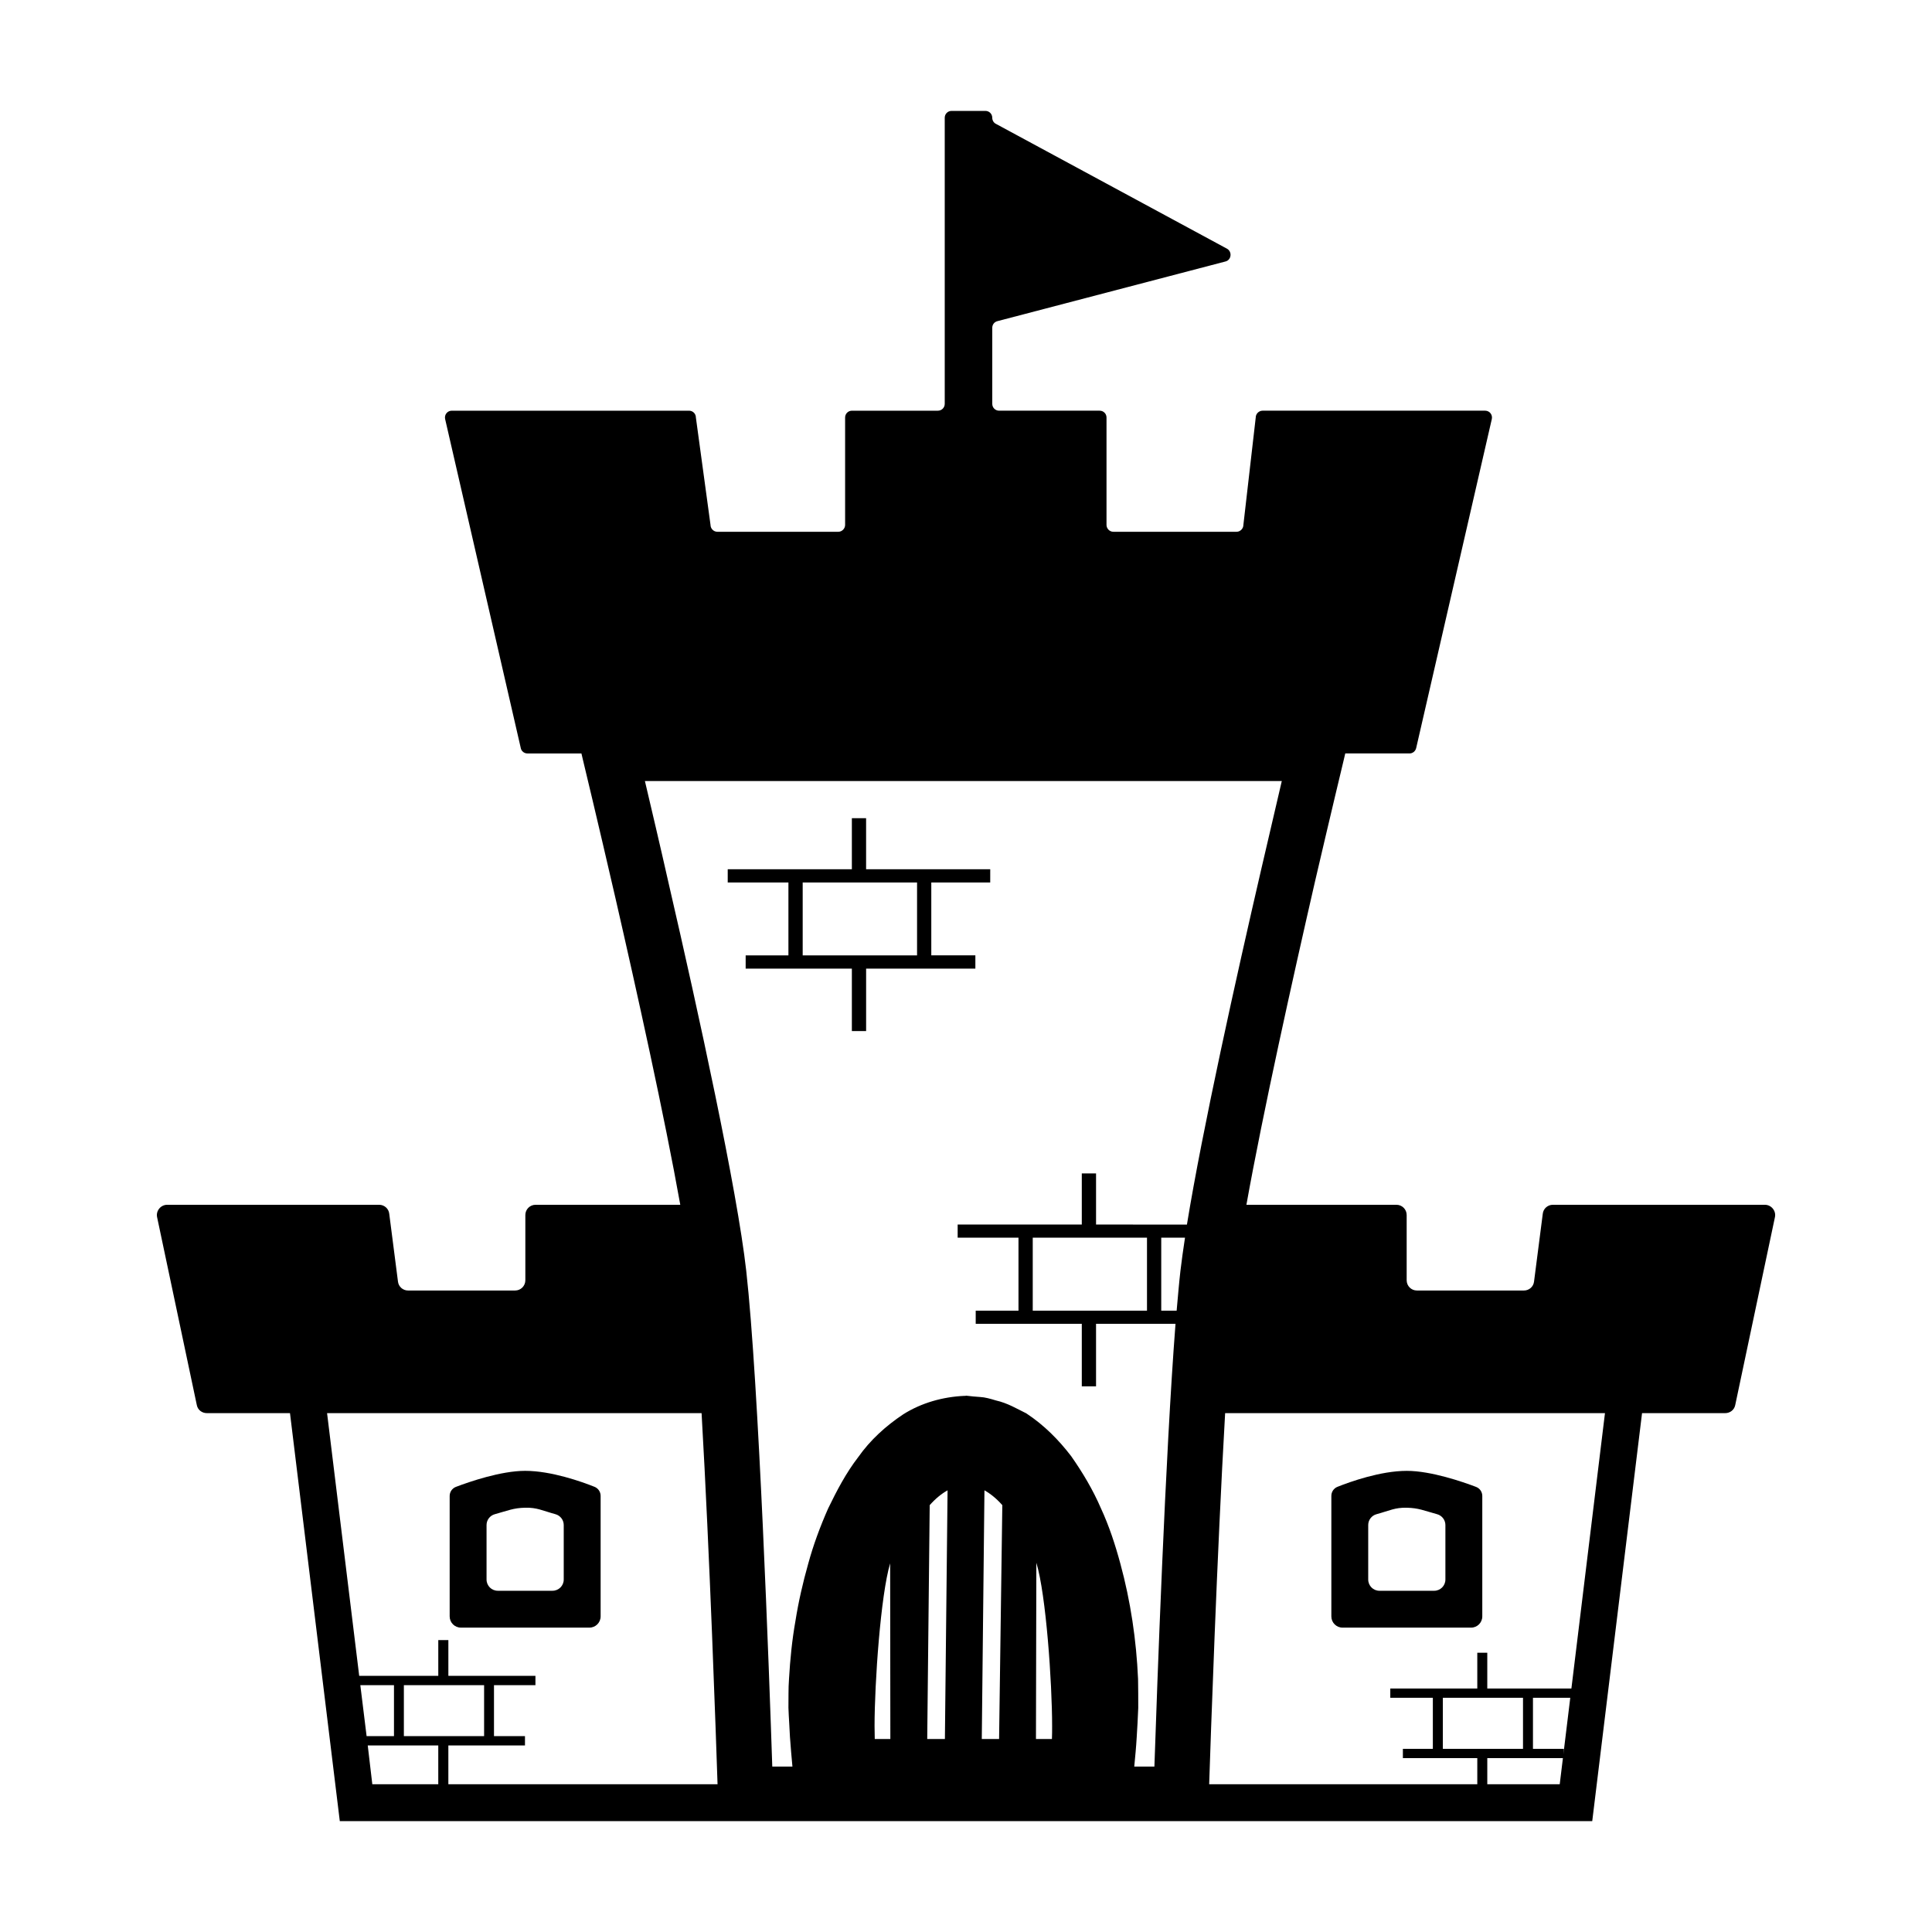 <?xml version="1.0" encoding="UTF-8"?>
<!-- Uploaded to: ICON Repo, www.iconrepo.com, Generator: ICON Repo Mixer Tools -->
<svg fill="#000000" width="800px" height="800px" version="1.1" viewBox="144 144 512 512" xmlns="http://www.w3.org/2000/svg">
 <g>
  <path d="m373.53 360.83h-3.777v13.531h-32.898v3.512h16.086v19.312h-11.332v3.512h28.145v16.547h3.777v-16.547h28.953v-3.519h-11.68v-19.312h15.617l0.004-3.508h-32.898v-13.527zm13.5 17.039v19.312h-30.309v-19.312z"/>
  <path d="m512.45 593.93h11.27v13.531h-7.941v2.457h19.719v11.594h2.648v-11.594h20.289v-2.457h-8.184v-13.531h10.949v-2.457h-23.055v-9.48h-2.648v9.48h-23.055v2.457zm13.922 0h21.242v13.531h-21.242z"/>
  <path d="m301.55 538.02c-3.375-1.344-11.43-4.231-18.379-4.231-6.43 0-14.828 2.91-18.34 4.246-1.008 0.383-1.664 1.34-1.664 2.418v31.91c0 1.641 1.328 2.973 2.973 2.973h34.059c1.641 0 2.973-1.328 2.973-2.973v-31.945c-0.004-1.059-0.633-2-1.621-2.398zm-8.156 24.574c0 1.641-1.328 2.973-2.973 2.973h-14.508c-1.641 0-2.973-1.328-2.973-2.973v-14.449c0-1.344 0.906-2.519 2.207-2.871 3.543-0.969 4.867-1.641 8.02-1.715 3.16-0.07 4.481 0.746 8.02 1.715 1.293 0.352 2.207 1.527 2.207 2.871z"/>
  <path d="m499.79 575.34h34.059c1.641 0 2.973-1.328 2.973-2.973v-31.91c0-1.078-0.648-2.035-1.664-2.418-3.516-1.336-11.91-4.246-18.34-4.246-6.953 0-15.004 2.887-18.379 4.231-0.988 0.395-1.617 1.34-1.617 2.402v31.945c0 1.641 1.332 2.969 2.969 2.969zm6.801-27.191c0-1.344 0.906-2.519 2.207-2.871 3.543-0.969 4.867-1.785 8.02-1.715 3.152 0.07 4.481 0.746 8.02 1.715 1.293 0.352 2.207 1.527 2.207 2.871v14.449c0 1.641-1.328 2.973-2.973 2.973h-14.508c-1.641 0-2.973-1.328-2.973-2.973z"/>
  <path d="m611.7 463.28h-56.176c-1.359 0-2.519 1.008-2.672 2.367l-2.316 17.984c-0.152 1.359-1.309 2.367-2.672 2.367h-28.363c-1.512 0-2.719-1.211-2.719-2.719v-17.281c0-1.512-1.211-2.719-2.719-2.719h-39.75c4.434-24.738 12.293-60.004 18.137-85.496 4.332-18.59 7.559-31.992 7.656-32.395l0.402-1.715h17.027c0.855 0 1.562-0.605 1.762-1.41l20.051-87.211c0.25-1.16-0.605-2.215-1.762-2.215h-58.992c-0.957 0-1.812 0.805-1.812 1.812l-3.273 28.465c0 0.957-0.805 1.812-1.812 1.812h-32.648c-1.008 0-1.812-0.855-1.812-1.812v-28.465c0-1.008-0.805-1.812-1.812-1.812h-26.652c-1.008 0-1.812-0.805-1.812-1.812v-20.152c0-0.855 0.555-1.562 1.359-1.762l60.457-15.82c1.562-0.402 1.812-2.57 0.402-3.375l-61.266-33.102c-0.605-0.301-0.957-0.957-0.957-1.613 0-1.008-0.805-1.812-1.812-1.812h-8.969c-1.008 0-1.812 0.805-1.812 1.812v75.824c0 1.008-0.805 1.812-1.812 1.812h-22.777c-1.008 0-1.812 0.805-1.812 1.812v28.465c0 0.957-0.805 1.812-1.812 1.812h-32.043c-1.008 0-1.812-0.855-1.812-1.812l-3.879-28.465c0-1.008-0.805-1.812-1.812-1.812h-62.879c-1.16 0-2.016 1.059-1.762 2.215l20.051 87.211c0.152 0.805 0.906 1.41 1.762 1.41h14.309l0.402 1.715c0.102 0.402 3.828 15.871 8.613 36.625 5.742 25.039 13 57.836 17.18 81.266h-38.34c-1.512 0-2.719 1.211-2.719 2.719v17.281c0 1.512-1.211 2.719-2.719 2.719h-28.363c-1.359 0-2.519-1.008-2.672-2.367l-2.316-17.984c-0.152-1.359-1.309-2.367-2.672-2.367h-56.176c-1.715 0-3.023 1.613-2.672 3.273l10.531 49.828c0.25 1.258 1.359 2.117 2.672 2.117h22.016l13.199 108.12h331.91l13.199-108.12h22.016c1.309 0 2.418-0.855 2.672-2.117l10.531-49.828c0.352-1.66-0.957-3.273-2.672-3.273zm-372.21 127.31h8.918v13.504h-7.254zm20.656 26.25h-17.48l-1.211-10.281h18.691zm-9.117-12.75v-13.504h21.262v13.504zm11.789 12.75v-10.281h20.305v-2.469h-8.211v-13.504h10.984v-2.469h-23.074v-9.473h-2.672v9.473h-20.957l-8.516-69.625h99.25c2.168 37.633 3.828 86.152 4.231 98.344zm113-11.992c0-1.109-0.051-2.266-0.051-3.426 0-11.387 1.613-34.711 4.133-43.125l0.051 46.551zm18.59 0h-4.684l0.656-61.969c1.512-1.715 3.125-3.023 4.734-3.93zm14.359 0h-4.586l0.707-65.898c1.613 0.906 3.223 2.215 4.734 3.93zm14.004 0h-4.231l0.102-46.703c2.57 8.414 4.18 31.789 4.18 43.277 0 1.16 0 2.316-0.051 3.426zm34.059-124.09c-0.352 3.023-0.656 6.602-1.008 10.578h-4.082v-19.348h6.297c-0.5 3.231-0.906 6.25-1.207 8.77zm-22.367-12.242v-13.551h-3.777v13.551h-32.898v3.477h16.121v19.348h-11.336v3.477h28.113v16.574h3.777v-16.574h21.059c-2.719 35.164-4.887 96.43-5.594 117.34h-5.34c0.25-2.57 0.504-5.188 0.656-7.859 0.152-2.57 0.301-4.938 0.402-7.656 0-2.57 0-5.141-0.051-7.707-0.453-10.277-1.965-20.555-4.684-30.531-1.359-5.039-2.973-9.977-5.188-14.762-2.066-4.785-4.785-9.371-7.859-13.754-3.273-4.281-7.152-8.211-11.891-11.336-2.57-1.258-4.938-2.719-8.062-3.426-1.461-0.453-2.973-0.855-4.133-0.906l-1.914-0.152-0.906-0.102-0.504-0.051-0.453-0.051-0.152 0.051h-0.25c-5.742 0.25-11.438 1.863-16.223 4.887-4.637 3.074-8.816 6.902-11.891 11.285-3.273 4.231-5.742 8.969-8.012 13.652-2.117 4.785-3.93 9.672-5.289 14.66-1.41 4.988-2.57 10.027-3.375 15.113-0.906 5.09-1.41 10.176-1.715 15.418-0.203 2.672-0.102 5.09-0.152 7.656 0.102 2.871 0.301 5.09 0.402 7.707 0.203 2.672 0.402 5.289 0.656 7.859h-5.34c-0.805-24.133-3.578-101.87-6.902-131.39-2.418-21.512-12.695-68.617-20.402-101.97-2.57-11.387-4.887-21.16-6.449-27.809h168.78c-1.359 5.844-3.273 14.008-5.492 23.578-6.551 28.312-15.516 68.617-19.648 93.961zm13.5 3.477v19.348h-30.277v-19.348zm109.38 144.85h-92.902c0.402-12.191 2.066-60.711 4.231-98.344h100.66z"/>
 </g>
</svg>